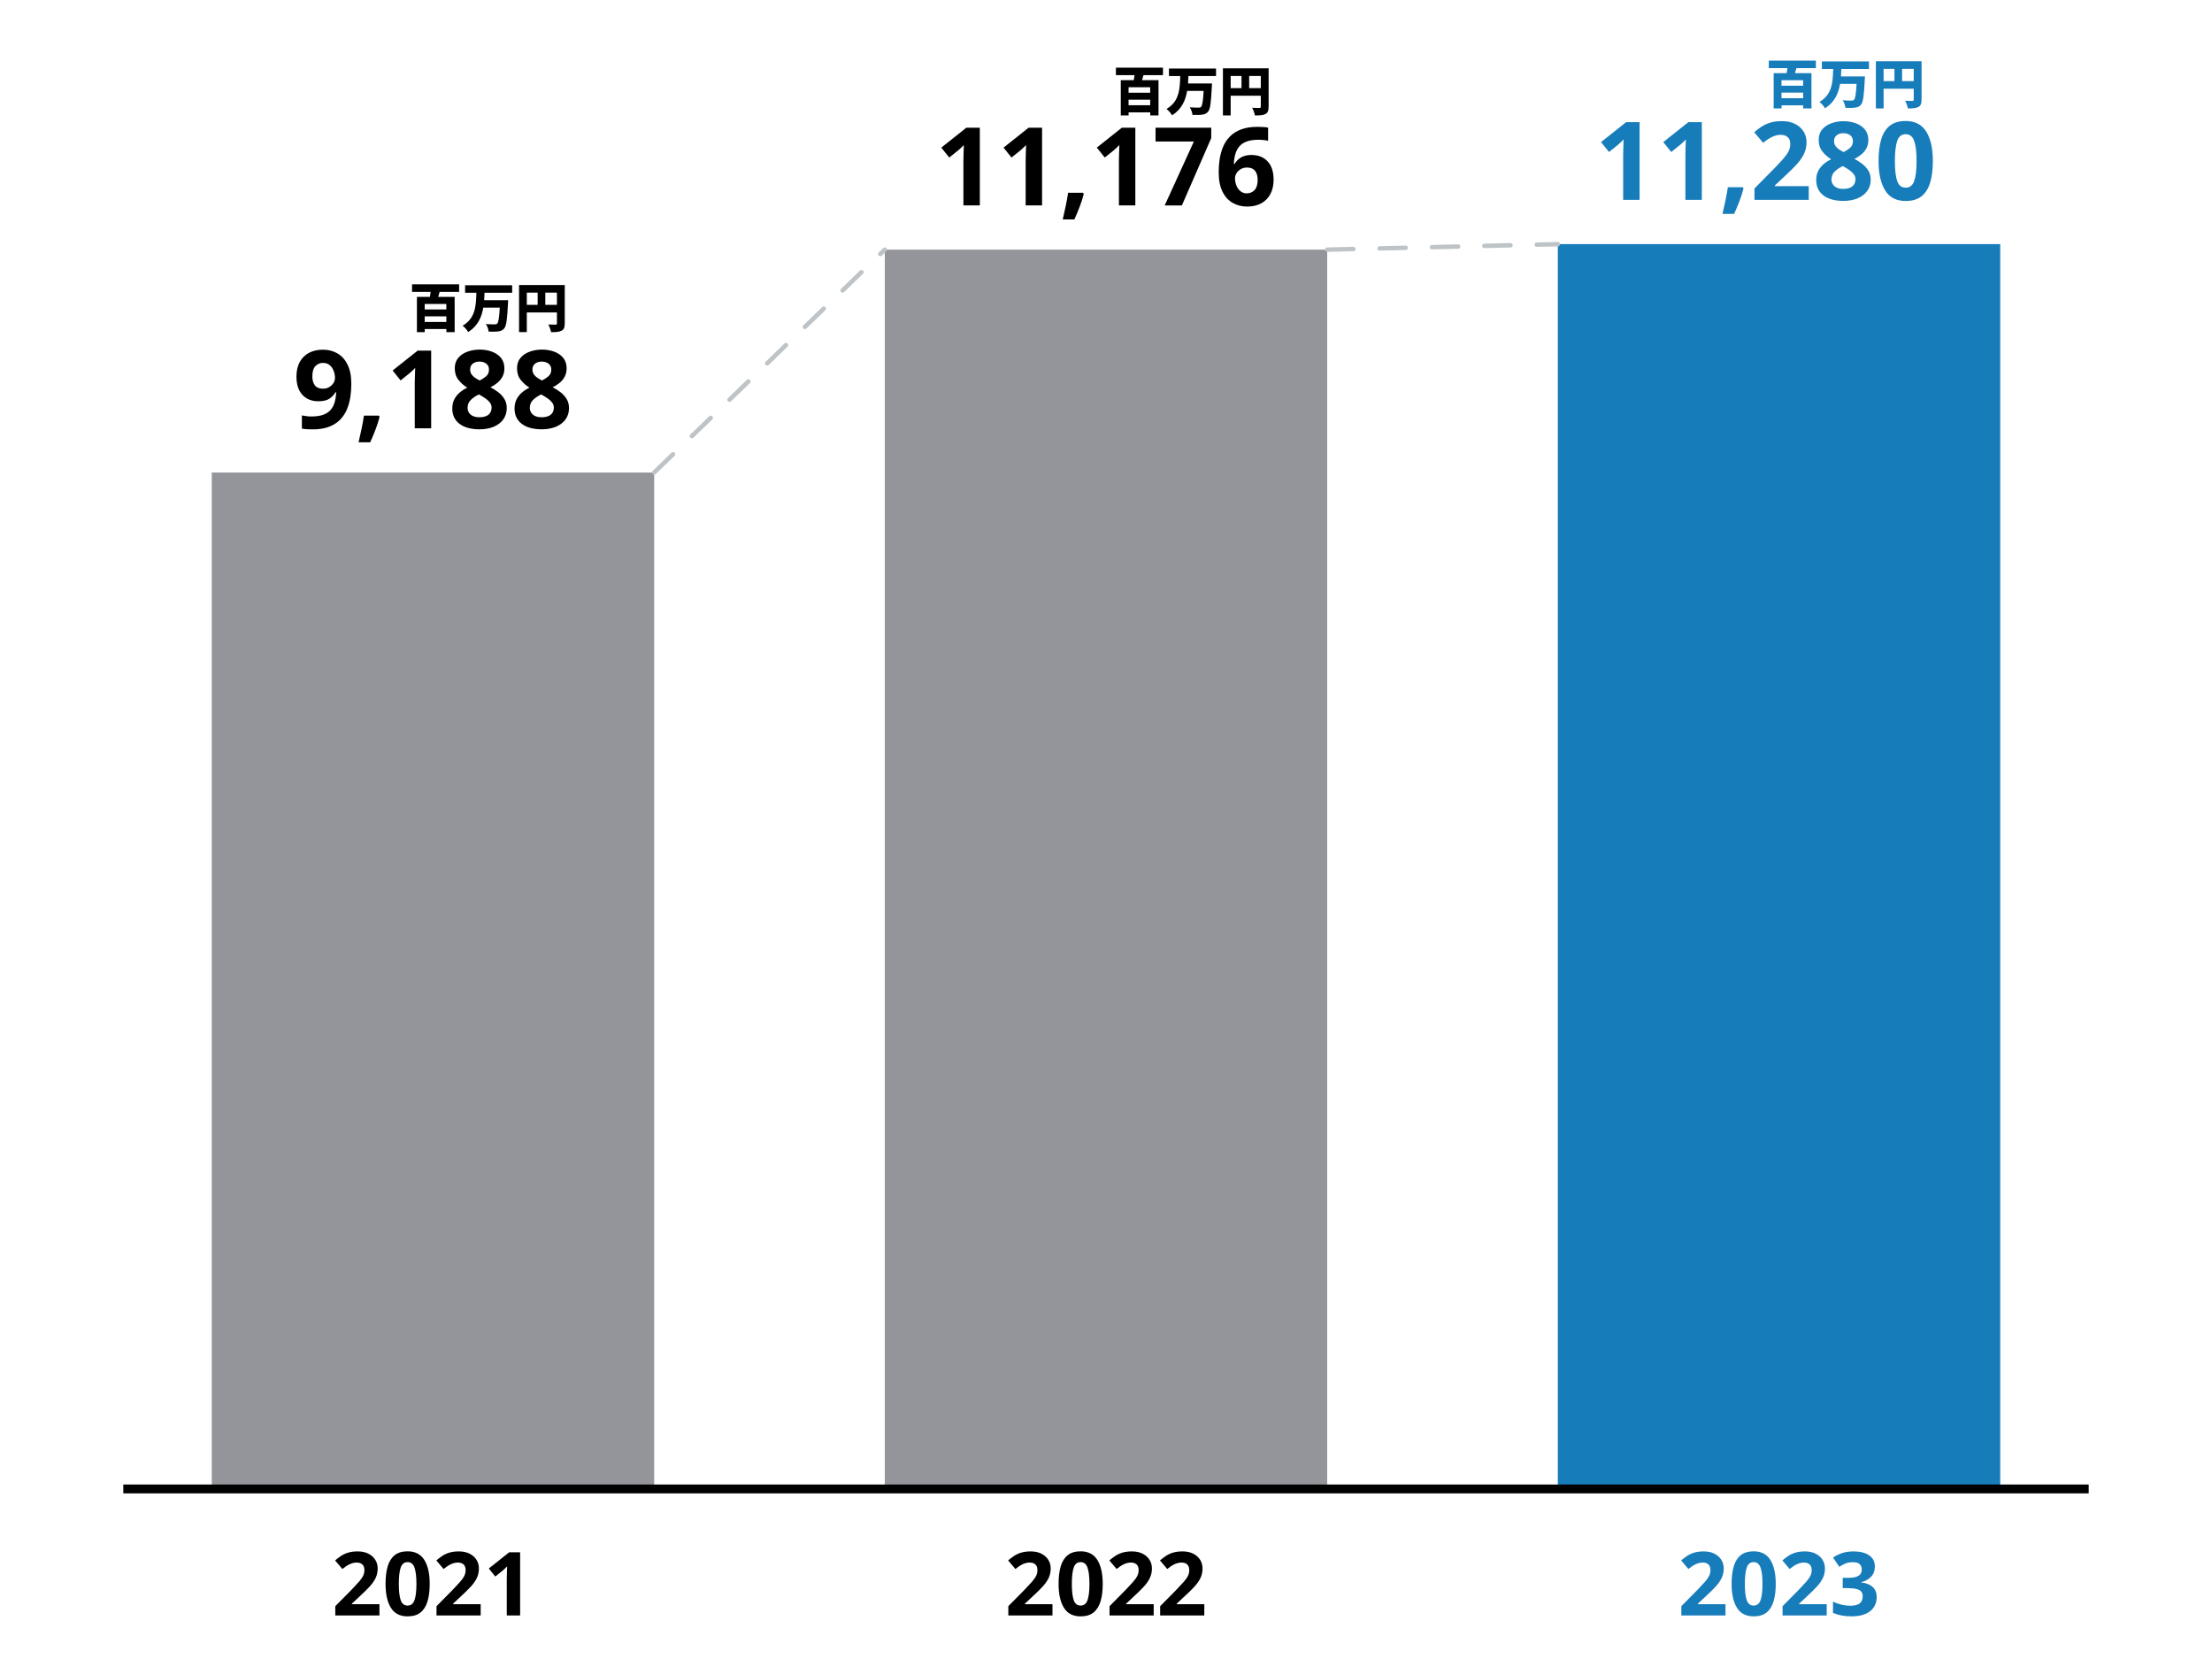 <?xml version="1.0" encoding="UTF-8"?> <svg xmlns="http://www.w3.org/2000/svg" id="_レイヤー_1" viewBox="0 0 500 375"><defs><style>.cls-1{fill:#bdc3c6;}.cls-2{fill:#94949b;}.cls-3{fill:#177cba;}</style></defs><path d="M85.77,365.16h-9.98v-2.1l3.58-3.62c.72-.75,1.3-1.37,1.74-1.87s.76-.95.96-1.36c.2-.41.3-.84.3-1.31,0-.57-.16-1-.47-1.28-.31-.28-.74-.42-1.27-.42s-1.08.13-1.6.38c-.52.25-1.07.61-1.64,1.08l-1.64-1.94c.41-.36.85-.69,1.31-1s.99-.56,1.6-.75c.61-.19,1.34-.29,2.19-.29.93,0,1.74.17,2.41.51s1.19.8,1.56,1.38c.37.58.55,1.24.55,1.97,0,.79-.16,1.51-.47,2.16-.31.65-.77,1.3-1.36,1.94-.59.64-1.31,1.35-2.15,2.12l-1.84,1.72v.14h6.22v2.54Z"></path><path d="M97.13,358.02c0,1.53-.16,2.85-.49,3.94-.33,1.09-.85,1.93-1.58,2.52s-1.7.88-2.93.88c-1.72,0-2.98-.65-3.78-1.95-.8-1.3-1.2-3.1-1.2-5.39,0-1.55.16-2.87.48-3.96.32-1.09.85-1.93,1.58-2.52.73-.59,1.71-.88,2.92-.88,1.71,0,2.97.65,3.78,1.94.81,1.29,1.22,3.1,1.22,5.42ZM90.15,358.02c0,1.63.14,2.85.42,3.67.28.82.8,1.23,1.56,1.23s1.27-.41,1.56-1.22c.29-.81.44-2.04.44-3.68s-.15-2.85-.44-3.68c-.29-.83-.81-1.24-1.56-1.24s-1.28.41-1.56,1.24c-.28.83-.42,2.05-.42,3.68Z"></path><path d="M108.65,365.16h-9.98v-2.1l3.58-3.62c.72-.75,1.3-1.37,1.74-1.87s.76-.95.96-1.36c.2-.41.3-.84.3-1.31,0-.57-.16-1-.47-1.28-.31-.28-.74-.42-1.27-.42s-1.08.13-1.6.38c-.52.25-1.07.61-1.64,1.08l-1.64-1.94c.41-.36.85-.69,1.31-1s.99-.56,1.6-.75c.61-.19,1.34-.29,2.19-.29.93,0,1.74.17,2.41.51s1.19.8,1.56,1.38c.37.58.55,1.24.55,1.97,0,.79-.16,1.51-.47,2.16-.31.65-.77,1.3-1.36,1.94-.59.64-1.31,1.35-2.15,2.12l-1.84,1.72v.14h6.22v2.54Z"></path><path d="M117.57,365.16h-3.02v-8.26c0-.35,0-.8.03-1.36.02-.56.04-1.05.05-1.48-.07.08-.21.22-.43.43-.22.21-.42.39-.61.55l-1.64,1.32-1.46-1.82,4.6-3.66h2.48v14.28Z"></path><path d="M79.41,86.75c0,1-.07,2-.22,2.99-.15.99-.41,1.93-.77,2.8-.37.88-.89,1.66-1.55,2.34-.66.68-1.51,1.21-2.53,1.6s-2.27.58-3.73.58c-.34,0-.75-.01-1.21-.04-.46-.02-.84-.07-1.16-.14v-2.98c.33.07.67.12,1.03.17.36.05.72.07,1.08.07,1.1,0,2-.13,2.72-.39s1.27-.64,1.69-1.13c.41-.49.71-1.07.9-1.75.19-.67.3-1.41.33-2.21h-.15c-.34.57-.8,1.06-1.37,1.45-.57.39-1.41.59-2.52.59-1.49,0-2.69-.48-3.59-1.45-.9-.97-1.35-2.34-1.35-4.11,0-1.28.24-2.37.73-3.28s1.18-1.61,2.08-2.09c.9-.48,1.96-.73,3.17-.73s2.28.27,3.25.82c.97.55,1.74,1.39,2.31,2.53.57,1.14.86,2.59.86,4.34ZM73.06,82.02c-.72,0-1.31.25-1.77.74-.46.49-.69,1.27-.69,2.34,0,.85.2,1.52.59,2.02s.99.74,1.8.74c.56,0,1.04-.12,1.44-.37.4-.25.72-.55.95-.92.23-.37.34-.75.34-1.14,0-.54-.1-1.07-.3-1.6s-.49-.96-.89-1.29c-.39-.34-.89-.5-1.48-.5Z"></path><path d="M85.8,94.23c-.21.87-.52,1.82-.91,2.85s-.8,2-1.21,2.9h-2.63c.23-.97.46-2,.69-3.1s.4-2.07.52-2.93h3.37l.17.27Z"></path><path d="M97.46,96.81h-3.71v-10.16c0-.43.01-.98.04-1.67.02-.69.04-1.3.06-1.82-.08.1-.26.27-.53.53-.27.25-.52.48-.75.68l-2.02,1.62-1.8-2.24,5.66-4.5h3.05v17.56Z"></path><path d="M108.41,79.02c1.02,0,1.95.16,2.79.47s1.53.78,2.04,1.4.77,1.41.77,2.36c0,.71-.14,1.32-.42,1.86-.28.53-.65,1-1.12,1.39-.47.39-1,.74-1.61,1.03.62.33,1.22.71,1.78,1.14.57.43,1.02.94,1.38,1.53.35.58.53,1.27.53,2.05,0,.97-.26,1.81-.77,2.53s-1.24,1.28-2.16,1.67c-.93.39-2,.59-3.21.59-1.97,0-3.49-.42-4.56-1.25s-1.61-1.98-1.61-3.44c0-.8.15-1.5.46-2.09.3-.59.71-1.1,1.22-1.54s1.07-.8,1.7-1.09c-.79-.49-1.46-1.09-2-1.78-.55-.7-.82-1.57-.82-2.62,0-.94.26-1.71.79-2.34.52-.62,1.22-1.09,2.08-1.4s1.78-.47,2.77-.47ZM105.68,92.13c0,.64.23,1.16.68,1.57.45.41,1.12.62,2,.62s1.61-.2,2.07-.59c.46-.39.69-.92.69-1.57,0-.44-.13-.83-.39-1.17-.26-.34-.59-.64-.97-.91-.39-.27-.78-.52-1.19-.75l-.32-.17c-.75.36-1.37.78-1.84,1.25-.48.48-.71,1.05-.71,1.72ZM108.38,81.73c-.61,0-1.11.16-1.51.47s-.6.75-.6,1.33c0,.39.1.74.29,1.05.2.3.46.57.79.79.33.22.68.43,1.06.63.56-.26,1.05-.58,1.48-.95.43-.37.64-.87.64-1.51,0-.57-.2-1.02-.6-1.33s-.91-.47-1.54-.47Z"></path><path d="M122.48,79.02c1.02,0,1.95.16,2.79.47s1.53.78,2.04,1.4.77,1.41.77,2.36c0,.71-.14,1.32-.42,1.86-.28.53-.65,1-1.12,1.39-.47.39-1,.74-1.61,1.03.62.33,1.22.71,1.78,1.14.57.43,1.02.94,1.38,1.53.35.58.53,1.27.53,2.05,0,.97-.26,1.81-.77,2.53s-1.24,1.28-2.16,1.67c-.93.39-2,.59-3.21.59-1.97,0-3.49-.42-4.56-1.25s-1.61-1.98-1.61-3.44c0-.8.15-1.5.46-2.09.3-.59.71-1.1,1.22-1.54s1.07-.8,1.7-1.09c-.79-.49-1.46-1.09-2-1.78-.55-.7-.82-1.57-.82-2.62,0-.94.26-1.71.79-2.34.52-.62,1.22-1.09,2.08-1.4s1.78-.47,2.77-.47ZM119.75,92.13c0,.64.23,1.16.68,1.57.45.41,1.12.62,2,.62s1.61-.2,2.07-.59c.46-.39.69-.92.69-1.57,0-.44-.13-.83-.39-1.17-.26-.34-.59-.64-.97-.91-.39-.27-.78-.52-1.19-.75l-.32-.17c-.75.36-1.37.78-1.84,1.25-.48.48-.71,1.05-.71,1.72ZM122.46,81.73c-.61,0-1.11.16-1.51.47s-.6.75-.6,1.33c0,.39.1.74.29,1.05.2.3.46.57.79.79.33.22.68.43,1.06.63.56-.26,1.05-.58,1.48-.95.43-.37.64-.87.64-1.51,0-.57-.2-1.02-.6-1.33s-.91-.47-1.54-.47Z"></path><path d="M221.48,46.43h-3.71v-10.16c0-.43.01-.98.04-1.67.02-.69.04-1.3.06-1.82-.08.1-.26.27-.53.53-.27.25-.52.48-.75.68l-2.02,1.62-1.8-2.24,5.66-4.5h3.05v17.56Z"></path><path d="M235.55,46.43h-3.71v-10.16c0-.43.01-.98.04-1.67.02-.69.04-1.3.06-1.82-.08.1-.26.27-.53.53-.27.25-.52.48-.75.68l-2.02,1.62-1.8-2.24,5.66-4.5h3.05v17.56Z"></path><path d="M244.97,43.85c-.21.87-.52,1.82-.91,2.85s-.8,2-1.21,2.9h-2.63c.23-.97.46-2,.69-3.1s.4-2.07.52-2.93h3.37l.17.27Z"></path><path d="M256.63,46.43h-3.71v-10.16c0-.43.01-.98.04-1.67.02-.69.04-1.3.06-1.82-.08.1-.26.27-.53.53-.27.25-.52.48-.75.68l-2.02,1.62-1.8-2.24,5.66-4.5h3.05v17.56Z"></path><path d="M263.27,46.43l6.59-14.44h-8.66v-3.12h12.59v2.34l-6.64,15.23h-3.89Z"></path><path d="M275.47,38.98c0-1.02.07-2.02.22-3,.15-.98.41-1.91.77-2.79.37-.88.89-1.66,1.55-2.34s1.51-1.21,2.53-1.6c1.02-.39,2.27-.58,3.73-.58.34,0,.75.01,1.21.04.46.02.84.07,1.16.14v2.98c-.31-.08-.65-.14-1.02-.18-.37-.04-.73-.06-1.09-.06-1.1,0-2,.13-2.72.39-.71.26-1.28.64-1.68,1.13-.41.49-.71,1.07-.9,1.73-.19.66-.3,1.41-.33,2.23h.15c.33-.57.8-1.06,1.41-1.45.62-.39,1.41-.59,2.4-.59,1.54,0,2.76.48,3.67,1.45.9.97,1.35,2.34,1.35,4.11,0,1.9-.54,3.4-1.61,4.48-1.07,1.08-2.53,1.62-4.37,1.62-1.2,0-2.28-.27-3.25-.82-.97-.55-1.74-1.39-2.31-2.53-.57-1.14-.86-2.59-.86-4.34ZM281.82,43.7c.72,0,1.31-.25,1.77-.75.46-.5.69-1.27.69-2.32,0-.85-.2-1.52-.59-2.02-.39-.49-.99-.74-1.8-.74-.54,0-1.02.12-1.43.36-.41.24-.73.55-.96.92-.23.38-.34.76-.34,1.16,0,.54.1,1.07.3,1.59.2.52.5.95.9,1.29.4.34.89.52,1.46.52Z"></path><path class="cls-3" d="M370.61,45.18h-3.71v-10.16c0-.43.01-.98.04-1.67s.04-1.3.06-1.82c-.08.1-.26.27-.53.53-.27.25-.52.48-.75.68l-2.02,1.62-1.8-2.24,5.66-4.5h3.05v17.56Z"></path><path class="cls-3" d="M384.68,45.18h-3.71v-10.16c0-.43.01-.98.04-1.67.03-.69.04-1.3.06-1.82-.08.1-.26.27-.53.53-.27.25-.52.48-.75.68l-2.02,1.62-1.8-2.24,5.66-4.5h3.05v17.56Z"></path><path class="cls-3" d="M394.1,42.6c-.21.87-.52,1.82-.91,2.85s-.8,2-1.21,2.9h-2.63c.23-.97.46-2,.69-3.1.23-1.1.4-2.08.52-2.93h3.37l.17.27Z"></path><path class="cls-3" d="M408.86,45.18h-12.28v-2.58l4.4-4.45c.89-.92,1.6-1.69,2.14-2.3.54-.62.93-1.17,1.18-1.67.25-.5.37-1.04.37-1.61,0-.71-.19-1.23-.58-1.57-.39-.34-.91-.52-1.56-.52s-1.33.16-1.97.47-1.31.75-2.02,1.33l-2.02-2.39c.51-.44,1.05-.85,1.61-1.23.57-.38,1.22-.68,1.97-.92.75-.24,1.64-.36,2.69-.36,1.15,0,2.14.21,2.96.63s1.47.98,1.92,1.7.68,1.52.68,2.42c0,.97-.19,1.85-.58,2.66-.39.8-.94,1.6-1.67,2.39s-1.61,1.66-2.64,2.61l-2.26,2.12v.17h7.65v3.12Z"></path><path class="cls-3" d="M416.71,27.4c1.02,0,1.95.16,2.79.47s1.53.78,2.04,1.4.78,1.41.78,2.36c0,.71-.14,1.32-.42,1.86-.28.53-.65,1-1.12,1.39-.47.39-1,.74-1.61,1.03.62.33,1.22.71,1.78,1.14.57.43,1.02.94,1.38,1.52.35.58.53,1.27.53,2.05,0,.97-.26,1.81-.78,2.53-.52.72-1.24,1.28-2.16,1.67-.93.39-2,.59-3.21.59-1.97,0-3.49-.42-4.56-1.25-1.07-.84-1.61-1.98-1.61-3.44,0-.8.15-1.5.46-2.09.3-.59.71-1.1,1.22-1.54.51-.43,1.07-.8,1.7-1.09-.79-.49-1.46-1.09-2-1.78-.55-.7-.82-1.57-.82-2.62,0-.94.26-1.71.79-2.34.52-.62,1.22-1.09,2.08-1.4.86-.31,1.78-.47,2.77-.47ZM413.97,40.51c0,.64.23,1.16.68,1.57.45.41,1.12.62,2,.62s1.61-.2,2.07-.59c.46-.39.69-.92.69-1.57,0-.44-.13-.83-.39-1.17-.26-.34-.59-.64-.97-.91-.39-.27-.78-.52-1.19-.75l-.32-.17c-.75.36-1.37.78-1.84,1.25s-.71,1.05-.71,1.72ZM416.68,30.1c-.61,0-1.11.16-1.51.47-.4.31-.6.75-.6,1.33,0,.39.1.74.29,1.05.2.3.46.57.79.79s.68.43,1.06.63c.56-.26,1.05-.58,1.48-.95.43-.37.64-.87.64-1.51,0-.57-.2-1.02-.6-1.33-.4-.31-.91-.47-1.54-.47Z"></path><path class="cls-3" d="M436.9,36.4c0,1.89-.2,3.5-.6,4.85-.4,1.34-1.05,2.38-1.94,3.1-.89.72-2.1,1.08-3.6,1.08-2.12,0-3.67-.8-4.65-2.4-.98-1.6-1.48-3.81-1.48-6.63,0-1.9.2-3.53.59-4.87s1.04-2.38,1.94-3.1c.9-.72,2.1-1.08,3.59-1.08,2.1,0,3.65.8,4.65,2.39,1,1.59,1.5,3.81,1.5,6.67ZM428.32,36.4c0,2,.17,3.51.52,4.51.34,1.01.98,1.51,1.92,1.51s1.56-.5,1.92-1.5c.36-1,.54-2.51.54-4.53s-.18-3.51-.54-4.53c-.36-1.02-1-1.53-1.92-1.53s-1.58.51-1.92,1.53c-.34,1.02-.52,2.53-.52,4.53Z"></path><rect class="cls-3" x="352.13" y="55.18" width="100" height="282"></rect><rect class="cls-2" x="200" y="56.43" width="100" height="279.5"></rect><rect class="cls-2" x="47.87" y="106.81" width="100" height="229.75"></rect><path class="cls-1" d="M147.87,107.31c-.13,0-.26-.05-.36-.15-.19-.2-.19-.52.01-.71l4.26-4.12c.2-.19.52-.19.71.01.19.2.19.52-.01.71l-4.26,4.12c-.1.09-.22.14-.35.14ZM156.39,99.08c-.13,0-.26-.05-.36-.15-.19-.2-.19-.52.01-.71l4.26-4.12c.2-.19.52-.19.71.01.19.2.19.52-.01.71l-4.26,4.12c-.1.09-.22.14-.35.14ZM164.9,90.85c-.13,0-.26-.05-.36-.15-.19-.2-.19-.52.01-.71l4.26-4.12c.2-.19.52-.19.71.01.19.2.19.52-.01.71l-4.26,4.12c-.1.09-.22.14-.35.14ZM173.42,82.62c-.13,0-.26-.05-.36-.15-.19-.2-.19-.52.01-.71l4.26-4.12c.2-.19.52-.19.71.01.19.2.19.52-.01.71l-4.26,4.12c-.1.09-.22.14-.35.14ZM181.94,74.39c-.13,0-.26-.05-.36-.15-.19-.2-.19-.52.01-.71l4.26-4.12c.2-.19.52-.19.71.01.19.2.19.52-.01.71l-4.26,4.12c-.1.09-.22.14-.35.14ZM190.46,66.15c-.13,0-.26-.05-.36-.15-.19-.2-.19-.52.01-.71l4.26-4.12c.2-.19.52-.19.71.01.19.2.19.52-.01.71l-4.26,4.12c-.1.09-.22.14-.35.14ZM198.98,57.92c-.13,0-.26-.05-.36-.15-.19-.2-.19-.52.01-.71l1.02-.99c.2-.19.52-.18.71.01.19.2.19.52-.01.71l-1.02.99c-.1.09-.22.14-.35.14Z"></path><path class="cls-1" d="M300,56.93c-.27,0-.49-.22-.5-.49,0-.28.21-.51.49-.51l5.92-.14c.3,0,.5.21.51.49,0,.28-.21.51-.49.51l-5.92.14h-.01ZM311.84,56.65c-.27,0-.49-.22-.5-.49,0-.28.21-.51.49-.51l5.92-.14c.29.02.5.21.51.49,0,.28-.21.51-.49.51l-5.92.14h-.01ZM323.68,56.37c-.27,0-.49-.22-.5-.49,0-.28.21-.51.49-.51l5.92-.14c.28.03.5.21.51.49,0,.28-.21.51-.49.51l-5.92.14h-.01ZM335.52,56.08c-.27,0-.49-.22-.5-.49,0-.28.21-.51.49-.51l5.92-.14c.28,0,.5.21.51.49,0,.28-.21.51-.49.51l-5.92.14h-.01ZM347.37,55.8c-.27,0-.49-.22-.5-.49,0-.28.21-.51.49-.51l4.77-.11c.29.02.5.21.51.49,0,.28-.21.51-.49.51l-4.77.11h-.01Z"></path><rect x="27.87" y="335.56" width="444.26" height="2"></rect><path class="cls-3" d="M390.03,365.16h-9.98v-2.1l3.58-3.62c.72-.75,1.3-1.37,1.74-1.87.44-.5.76-.95.96-1.36.2-.41.3-.84.3-1.31,0-.57-.16-1-.47-1.28-.31-.28-.74-.42-1.27-.42s-1.08.13-1.6.38c-.52.25-1.07.61-1.64,1.08l-1.64-1.94c.41-.36.85-.69,1.31-1,.46-.31.99-.56,1.6-.75.61-.19,1.34-.29,2.19-.29.93,0,1.74.17,2.41.51.67.34,1.19.8,1.56,1.38.37.58.55,1.24.55,1.97,0,.79-.16,1.51-.47,2.16-.31.65-.77,1.3-1.36,1.94-.59.64-1.31,1.35-2.15,2.12l-1.84,1.72v.14h6.22v2.54Z"></path><path class="cls-3" d="M401.39,358.02c0,1.53-.16,2.85-.49,3.94-.33,1.09-.85,1.93-1.58,2.52s-1.7.88-2.93.88c-1.72,0-2.98-.65-3.78-1.95-.8-1.3-1.2-3.1-1.2-5.39,0-1.55.16-2.87.48-3.96.32-1.09.85-1.93,1.58-2.52s1.71-.88,2.92-.88c1.71,0,2.97.65,3.78,1.94.81,1.29,1.22,3.1,1.22,5.42ZM394.41,358.02c0,1.63.14,2.85.42,3.67.28.82.8,1.23,1.56,1.23s1.27-.41,1.56-1.22c.29-.81.44-2.04.44-3.68s-.15-2.85-.44-3.68c-.29-.83-.81-1.24-1.56-1.24s-1.28.41-1.56,1.24c-.28.83-.42,2.05-.42,3.68Z"></path><path class="cls-3" d="M412.91,365.16h-9.98v-2.1l3.58-3.62c.72-.75,1.3-1.37,1.74-1.87.44-.5.76-.95.96-1.36.2-.41.3-.84.3-1.31,0-.57-.16-1-.47-1.28-.31-.28-.74-.42-1.27-.42s-1.08.13-1.6.38c-.52.25-1.07.61-1.64,1.08l-1.64-1.94c.41-.36.85-.69,1.31-1,.46-.31.99-.56,1.6-.75.61-.19,1.34-.29,2.19-.29.93,0,1.74.17,2.41.51.67.34,1.19.8,1.56,1.38.37.58.55,1.24.55,1.97,0,.79-.16,1.51-.47,2.16-.31.65-.77,1.3-1.36,1.94-.59.64-1.31,1.35-2.15,2.12l-1.84,1.72v.14h6.22v2.54Z"></path><path class="cls-3" d="M423.79,354.08c0,.99-.3,1.77-.89,2.36s-1.32.99-2.19,1.2v.06c1.15.13,2.02.48,2.61,1.04.59.56.89,1.31.89,2.26,0,.83-.2,1.57-.61,2.23-.41.66-1.03,1.18-1.88,1.56s-1.94.57-3.27.57c-.79,0-1.52-.07-2.2-.2-.68-.13-1.32-.33-1.92-.58v-2.56c.61.31,1.26.54,1.93.7.67.16,1.3.24,1.87.24,1.08,0,1.84-.19,2.27-.56s.65-.9.65-1.58c0-.4-.1-.74-.3-1.01-.2-.27-.55-.48-1.05-.62-.5-.14-1.2-.21-2.09-.21h-1.08v-2.32h1.1c.88,0,1.55-.08,2.01-.25s.77-.39.94-.68c.17-.29.25-.62.25-.99,0-.51-.16-.9-.47-1.19-.31-.29-.84-.43-1.57-.43-.68,0-1.27.12-1.77.35-.5.23-.92.46-1.27.69l-1.4-2.08c.56-.4,1.22-.73,1.97-1s1.65-.4,2.69-.4c1.47,0,2.63.3,3.49.89.86.59,1.29,1.43,1.29,2.51Z"></path><path d="M237.9,365.16h-9.98v-2.1l3.58-3.62c.72-.75,1.3-1.37,1.74-1.87s.76-.95.96-1.36c.2-.41.3-.84.3-1.31,0-.57-.16-1-.47-1.28-.31-.28-.74-.42-1.27-.42s-1.08.13-1.6.38c-.52.25-1.07.61-1.64,1.08l-1.64-1.94c.41-.36.85-.69,1.31-1,.46-.31.99-.56,1.6-.75.61-.19,1.34-.29,2.19-.29.93,0,1.74.17,2.41.51s1.19.8,1.56,1.38c.37.58.55,1.24.55,1.97,0,.79-.16,1.51-.47,2.16-.31.65-.77,1.3-1.36,1.94-.59.64-1.31,1.35-2.15,2.12l-1.84,1.72v.14h6.22v2.54Z"></path><path d="M249.26,358.02c0,1.53-.16,2.85-.49,3.94-.33,1.09-.85,1.93-1.58,2.52s-1.7.88-2.93.88c-1.72,0-2.98-.65-3.78-1.95-.8-1.3-1.2-3.1-1.2-5.39,0-1.55.16-2.87.48-3.96.32-1.09.85-1.93,1.58-2.52s1.71-.88,2.92-.88c1.71,0,2.97.65,3.78,1.94.81,1.29,1.22,3.1,1.22,5.42ZM242.28,358.02c0,1.63.14,2.85.42,3.67.28.82.8,1.23,1.56,1.23s1.27-.41,1.56-1.22c.29-.81.44-2.04.44-3.68s-.15-2.85-.44-3.68c-.29-.83-.81-1.24-1.56-1.24s-1.28.41-1.56,1.24c-.28.83-.42,2.05-.42,3.68Z"></path><path d="M260.78,365.16h-9.98v-2.1l3.58-3.62c.72-.75,1.3-1.37,1.74-1.87.44-.5.76-.95.96-1.36.2-.41.3-.84.3-1.31,0-.57-.16-1-.47-1.28-.31-.28-.74-.42-1.27-.42s-1.08.13-1.6.38c-.52.25-1.07.61-1.64,1.08l-1.64-1.94c.41-.36.85-.69,1.31-1,.46-.31.99-.56,1.6-.75.61-.19,1.34-.29,2.19-.29.93,0,1.74.17,2.41.51.67.34,1.19.8,1.56,1.38.37.58.55,1.24.55,1.97,0,.79-.16,1.51-.47,2.16-.31.65-.77,1.3-1.36,1.94-.59.64-1.31,1.35-2.15,2.12l-1.84,1.72v.14h6.22v2.54Z"></path><path d="M272.22,365.16h-9.98v-2.1l3.58-3.62c.72-.75,1.3-1.37,1.74-1.87.44-.5.76-.95.96-1.36.2-.41.3-.84.3-1.31,0-.57-.16-1-.47-1.28s-.74-.42-1.27-.42-1.08.13-1.6.38c-.52.25-1.07.61-1.64,1.08l-1.64-1.94c.41-.36.85-.69,1.31-1,.46-.31.99-.56,1.6-.75.61-.19,1.34-.29,2.19-.29.93,0,1.74.17,2.41.51.67.34,1.19.8,1.56,1.38s.55,1.24.55,1.97c0,.79-.16,1.51-.47,2.16s-.77,1.3-1.36,1.94c-.59.64-1.31,1.35-2.15,2.12l-1.84,1.72v.14h6.22v2.54Z"></path><path d="M99.37,65.97c-.11.4-.22.78-.32,1.13h3.72v7.98h-1.87v-.7h-4.89v.7h-1.77v-7.98h2.94c.06-.36.12-.74.17-1.13h-4.21v-1.7h10.64v1.7h-4.39ZM100.89,68.71h-4.89v1.24h4.89v-1.24ZM100.89,72.77v-1.26h-4.89v1.26h4.89Z"></path><path d="M109.52,66.18c-.01.56-.05,1.12-.08,1.68h5.42s-.01.53-.04.74c-.17,3.61-.37,5.07-.85,5.64-.4.47-.83.61-1.42.68-.5.07-1.32.06-2.1.04-.04-.49-.29-1.24-.62-1.71.8.07,1.6.07,1.97.07.25,0,.41-.02.58-.17.29-.26.47-1.38.59-3.61h-3.73c-.37,2.16-1.24,4.15-3.41,5.52-.26-.48-.79-1.09-1.26-1.44,2.96-1.7,3.02-4.63,3.11-7.44h-2.55v-1.7h10.64v1.7h-6.24Z"></path><path d="M127.65,73.12c0,.89-.18,1.36-.73,1.64-.55.29-1.3.32-2.36.32-.07-.49-.37-1.29-.62-1.74.62.05,1.42.04,1.64.04s.31-.07.31-.29v-2.47h-6.81v4.45h-1.75v-10.65h10.33v8.7ZM119.08,68.9h2.45v-2.75h-2.45v2.75ZM125.89,68.9v-2.75h-2.63v2.75h2.63Z"></path><path d="M258.47,16.99c-.11.4-.22.78-.32,1.13h3.72v7.98h-1.87v-.7h-4.89v.7h-1.77v-7.98h2.94c.06-.36.12-.74.17-1.13h-4.21v-1.7h10.64v1.7h-4.39ZM259.99,19.72h-4.89v1.24h4.89v-1.24ZM259.99,23.79v-1.26h-4.89v1.26h4.89Z"></path><path d="M268.62,17.19c-.01.56-.05,1.12-.08,1.68h5.42s-.01.53-.04.74c-.17,3.61-.37,5.07-.85,5.64-.4.47-.83.61-1.42.68-.5.07-1.32.06-2.1.04-.04-.49-.29-1.24-.62-1.71.8.07,1.6.07,1.97.07.25,0,.41-.02.58-.17.29-.26.47-1.38.59-3.61h-3.73c-.37,2.16-1.24,4.15-3.41,5.52-.26-.48-.79-1.09-1.26-1.44,2.96-1.7,3.02-4.63,3.11-7.44h-2.55v-1.7h10.64v1.7h-6.24Z"></path><path d="M286.75,24.14c0,.89-.18,1.36-.73,1.64-.55.29-1.3.32-2.36.32-.07-.49-.37-1.29-.62-1.74.62.05,1.42.04,1.64.04s.31-.07.31-.29v-2.47h-6.81v4.45h-1.75v-10.65h10.33v8.7ZM278.18,19.92h2.45v-2.75h-2.45v2.75ZM284.99,19.92v-2.75h-2.63v2.75h2.63Z"></path><path class="cls-3" d="M406.06,15.4c-.11.4-.22.78-.32,1.13h3.72v7.98h-1.87v-.7h-4.89v.7h-1.78v-7.98h2.94c.06-.36.12-.74.17-1.13h-4.21v-1.7h10.64v1.7h-4.39ZM407.58,18.13h-4.89v1.24h4.89v-1.24ZM407.58,22.2v-1.26h-4.89v1.26h4.89Z"></path><path class="cls-3" d="M416.21,15.6c-.01.56-.05,1.12-.08,1.68h5.42s-.01.53-.04.74c-.17,3.61-.37,5.07-.85,5.64-.4.47-.83.61-1.42.68-.5.07-1.32.06-2.1.04-.04-.49-.29-1.24-.62-1.71.8.07,1.59.07,1.97.07.25,0,.41-.02.58-.17.29-.26.47-1.38.59-3.61h-3.73c-.37,2.16-1.23,4.15-3.41,5.52-.26-.48-.79-1.09-1.26-1.44,2.96-1.7,3.02-4.63,3.11-7.44h-2.55v-1.7h10.64v1.7h-6.24Z"></path><path class="cls-3" d="M434.34,22.55c0,.89-.18,1.36-.73,1.64-.55.29-1.3.32-2.36.32-.07-.49-.37-1.29-.62-1.74.62.05,1.42.04,1.64.04s.31-.07.31-.29v-2.47h-6.81v4.45h-1.75v-10.65h10.33v8.7ZM425.77,18.33h2.45v-2.75h-2.45v2.75ZM432.58,18.33v-2.75h-2.63v2.75h2.63Z"></path></svg> 